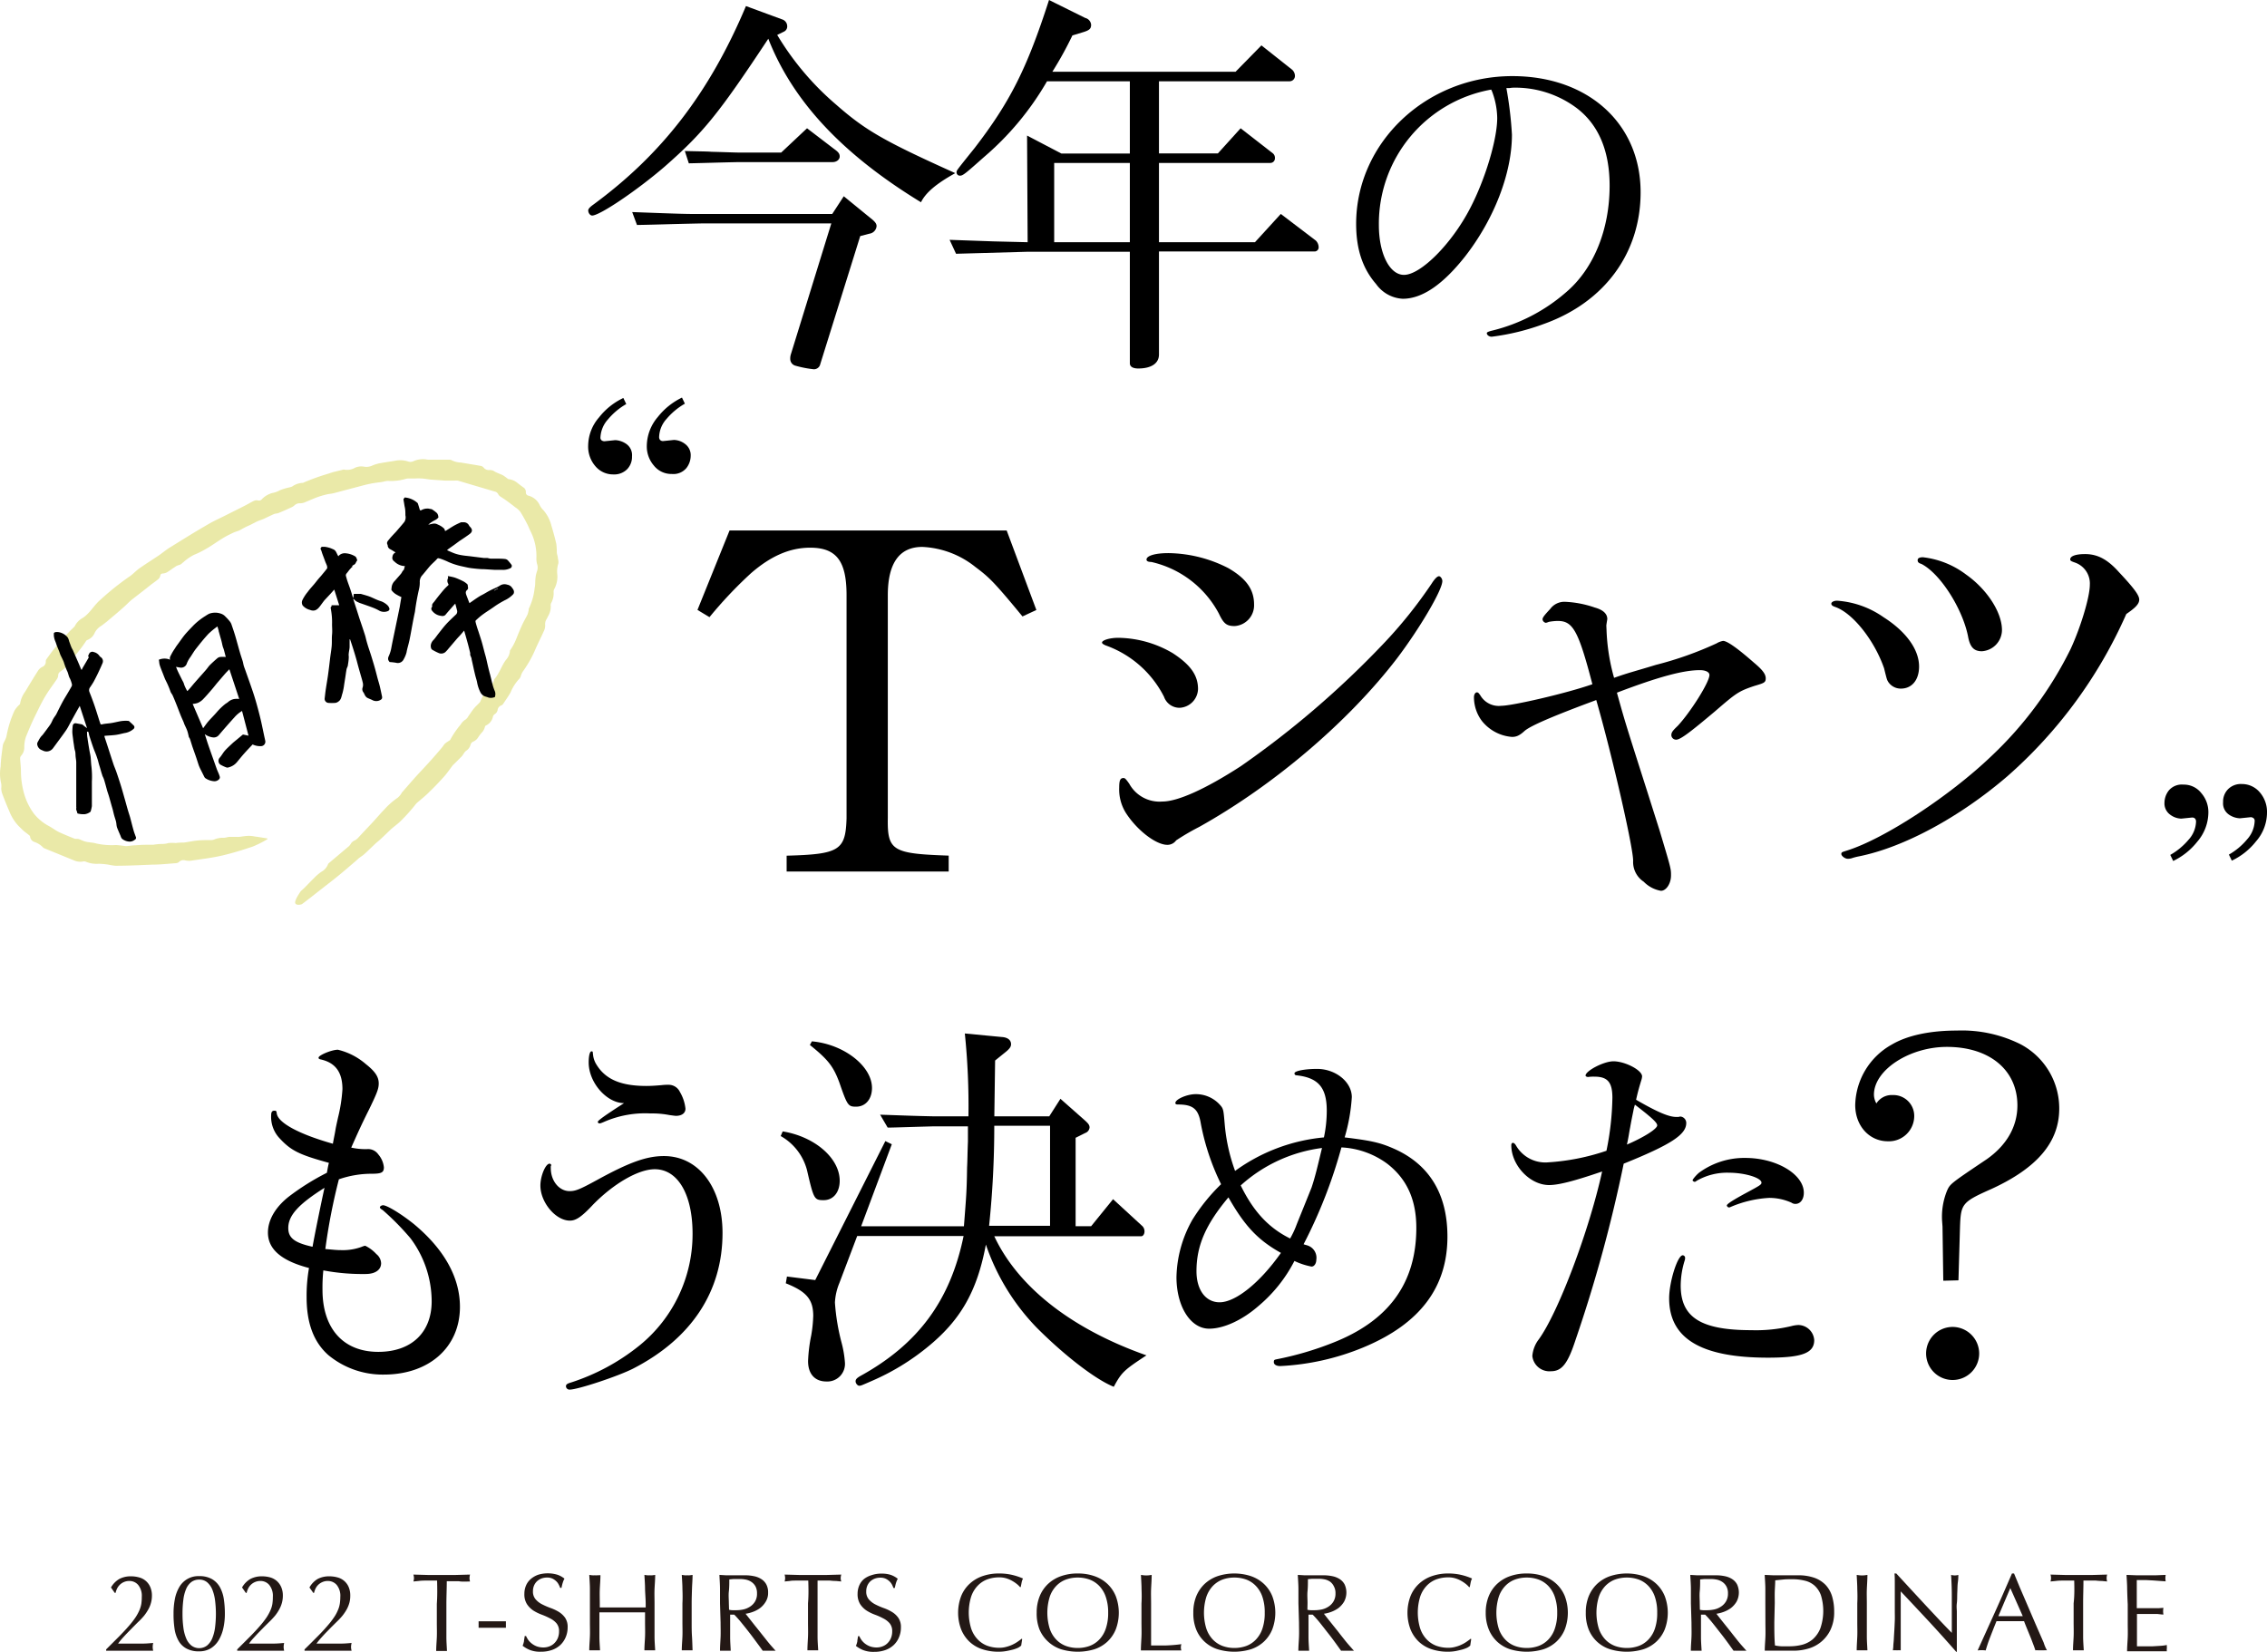 <svg xmlns="http://www.w3.org/2000/svg" viewBox="0 0 351.13 255.86"><defs><style>.cls-1{fill:#231815;}.cls-2{fill:#eae9a8;}</style></defs><g id="レイヤー_2" data-name="レイヤー 2"><g id="design"><path class="cls-1" d="M18.48,244.59a3.77,3.77,0,0,1,1.82-.41,4.6,4.6,0,0,1,1.25.17,2.58,2.58,0,0,1,1.72,1.48,3.27,3.27,0,0,1,.26,1.36,4.09,4.09,0,0,1-.14,1.08,4.3,4.3,0,0,1-.4,1,7.2,7.2,0,0,1-.66,1c-.27.32-.58.66-.95,1l-.74.74-.86.88c-.29.3-.57.6-.83.89s-.48.57-.66.82h1.62c.81,0,1.53,0,2.16,0s1.18-.06,1.66-.1a2.7,2.7,0,0,0-.08.63,2.28,2.28,0,0,0,.08.58c-.61,0-1.22,0-1.82,0H18.27c-.61,0-1.22,0-1.83,0v-.21l2.06-2.06c.59-.6,1.08-1.13,1.49-1.61a12.72,12.72,0,0,0,1-1.29,7.13,7.13,0,0,0,.6-1.1,4.38,4.38,0,0,0,.3-1,7.26,7.26,0,0,0,.07-1.08,2.65,2.65,0,0,0-.57-1.86,1.77,1.77,0,0,0-1.33-.6,2.09,2.09,0,0,0-1.58.67,2.2,2.2,0,0,0-.39.6,3,3,0,0,0-.19.58l-.12,0-.59-.84A3.55,3.55,0,0,1,18.48,244.59Z"/><path class="cls-1" d="M26.88,250a11.7,11.7,0,0,1,.2-2.27,5.78,5.78,0,0,1,.67-1.85,3.39,3.39,0,0,1,3.1-1.73,3.84,3.84,0,0,1,2,.47,3.35,3.35,0,0,1,1.22,1.26,5.52,5.52,0,0,1,.6,1.85,14.79,14.79,0,0,1,.16,2.27,10.09,10.09,0,0,1-.24,2.23,6.26,6.26,0,0,1-.72,1.85,3.71,3.71,0,0,1-1.23,1.26,3.43,3.43,0,0,1-1.79.46,3.91,3.91,0,0,1-2-.45,3.07,3.07,0,0,1-1.22-1.23,5.37,5.37,0,0,1-.6-1.85A14.88,14.88,0,0,1,26.88,250Zm1.39,0a15.22,15.22,0,0,0,.13,2.09,6.24,6.24,0,0,0,.43,1.68,2.81,2.81,0,0,0,.8,1.12,2,2,0,0,0,2.45,0,2.91,2.91,0,0,0,.8-1.12,6.63,6.63,0,0,0,.43-1.68,16.87,16.87,0,0,0,0-4.18,6.83,6.83,0,0,0-.43-1.69,3,3,0,0,0-.8-1.12,1.88,1.88,0,0,0-1.23-.41,2,2,0,0,0-1.22.38,2.62,2.62,0,0,0-.8,1.07,6.06,6.06,0,0,0-.43,1.67A16.23,16.23,0,0,0,28.27,250Z"/><path class="cls-1" d="M38.78,244.59a3.77,3.77,0,0,1,1.82-.41,4.73,4.73,0,0,1,1.26.17,2.7,2.7,0,0,1,1,.54,2.73,2.73,0,0,1,.69.94,3.27,3.27,0,0,1,.26,1.36,4.09,4.09,0,0,1-.14,1.08,4.3,4.3,0,0,1-.4,1,6.36,6.36,0,0,1-.66,1c-.27.32-.58.66-.94,1l-.75.74-.86.88c-.29.3-.56.6-.83.89s-.48.57-.66.82h1.62c.81,0,1.54,0,2.16,0s1.19-.06,1.66-.1a3.37,3.37,0,0,0-.08.63,2.84,2.84,0,0,0,.08.58c-.61,0-1.22,0-1.82,0H38.57c-.61,0-1.22,0-1.83,0v-.21l2.06-2.06c.59-.6,1.08-1.13,1.49-1.61a12.72,12.72,0,0,0,1-1.29,7.13,7.13,0,0,0,.6-1.1,3.94,3.94,0,0,0,.3-1,7.26,7.26,0,0,0,.07-1.08,2.65,2.65,0,0,0-.57-1.86,1.77,1.77,0,0,0-1.33-.6,2.13,2.13,0,0,0-.94.2,2.08,2.08,0,0,0-.64.47,2.2,2.2,0,0,0-.39.6,3,3,0,0,0-.19.58l-.12,0-.59-.84A3.55,3.55,0,0,1,38.78,244.59Z"/><path class="cls-1" d="M49.2,244.59a3.79,3.79,0,0,1,1.82-.41,4.73,4.73,0,0,1,1.26.17A2.58,2.58,0,0,1,54,245.83a3.27,3.27,0,0,1,.25,1.36,4.1,4.1,0,0,1-.13,1.08,4.81,4.81,0,0,1-.4,1,7.32,7.32,0,0,1-.67,1c-.26.32-.58.66-.94,1l-.75.74-.86.88c-.29.3-.56.6-.82.89s-.48.57-.66.82h1.61c.82,0,1.54,0,2.17,0s1.18-.06,1.66-.1a2.79,2.79,0,0,0-.09.63,2.35,2.35,0,0,0,.09.58c-.62,0-1.22,0-1.82,0H49c-.61,0-1.21,0-1.83,0v-.21c.8-.78,1.48-1.47,2.07-2.06s1.08-1.13,1.49-1.61a12.49,12.49,0,0,0,1-1.29,5.75,5.75,0,0,0,.6-1.1,3.94,3.94,0,0,0,.3-1,7.2,7.2,0,0,0,.08-1.08,2.65,2.65,0,0,0-.57-1.86,1.8,1.8,0,0,0-1.34-.6,2.06,2.06,0,0,0-.93.2,2.13,2.13,0,0,0-.65.47,2.2,2.2,0,0,0-.39.6,3.87,3.87,0,0,0-.19.58l-.11,0-.6-.84A3.55,3.55,0,0,1,49.2,244.59Z"/><path class="cls-1" d="M67.7,244.84h-.93l-1,0q-.48,0-.93.06l-.81.08a1.9,1.9,0,0,0,.09-.54,2.23,2.23,0,0,0-.09-.53l2.19.06c.72,0,1.45,0,2.2,0s1.48,0,2.19,0l2.19-.06a2.8,2.8,0,0,0-.08.54,2.27,2.27,0,0,0,.08.53L72,245c-.3,0-.62,0-.94-.06l-1,0H69.2c0,1.17-.06,2.34-.06,3.52v2.93c0,.74,0,1.48,0,2.21s.06,1.44.09,2.14c-.26,0-.54,0-.83,0s-.58,0-.84,0c0-.7.07-1.42.1-2.14s0-1.47,0-2.21v-2.93C67.75,247.18,67.73,246,67.7,244.84Z"/><path class="cls-1" d="M78.36,251.15v1H74.13v-1Z"/><path class="cls-1" d="M81.83,254.05a2.8,2.8,0,0,0,.57.57,2.83,2.83,0,0,0,.77.42,3,3,0,0,0,1,.16,2.53,2.53,0,0,0,1-.2,2.17,2.17,0,0,0,.76-.53,2.4,2.4,0,0,0,.49-.78,2.77,2.77,0,0,0,.17-1,1.86,1.86,0,0,0-.4-1.24,3.19,3.19,0,0,0-1-.76,10.74,10.74,0,0,0-1.28-.57,7,7,0,0,1-1.29-.63,3.55,3.55,0,0,1-1-1,2.81,2.81,0,0,1-.4-1.6,3.24,3.24,0,0,1,.26-1.3,2.73,2.73,0,0,1,.74-1,3.55,3.55,0,0,1,1.16-.66,5.15,5.15,0,0,1,2.94,0,3.56,3.56,0,0,1,1.11.61,3,3,0,0,0-.26.61,6.59,6.59,0,0,0-.2.82h-.21a2.86,2.86,0,0,0-.23-.52,1.73,1.73,0,0,0-.39-.52,2.21,2.21,0,0,0-.58-.4,1.88,1.88,0,0,0-.82-.16,2.5,2.5,0,0,0-.88.15,2.23,2.23,0,0,0-.69.43,2,2,0,0,0-.46.68,2.15,2.15,0,0,0-.16.85,1.81,1.81,0,0,0,.4,1.25,3.23,3.23,0,0,0,1,.78,11.49,11.49,0,0,0,1.28.56,6.91,6.91,0,0,1,1.29.6,3.35,3.35,0,0,1,1,.92,2.49,2.49,0,0,1,.4,1.5,3.81,3.81,0,0,1-.28,1.47,3.62,3.62,0,0,1-.81,1.22,3.7,3.7,0,0,1-1.31.8,5.12,5.12,0,0,1-1.76.28,4.3,4.3,0,0,1-1.71-.28,4.76,4.76,0,0,1-1.1-.64,4.12,4.12,0,0,0,.21-.7c0-.21.08-.48.11-.81h.21A3.66,3.66,0,0,0,81.83,254.05Z"/><path class="cls-1" d="M99.91,246.16c0-.72-.06-1.45-.1-2.2l.43.06a2.68,2.68,0,0,0,.4,0,2.75,2.75,0,0,0,.41,0l.43-.06c0,.75-.07,1.48-.1,2.2s0,1.45,0,2.2v2.93c0,.74,0,1.48,0,2.21s.06,1.44.1,2.14c-.26,0-.54,0-.84,0s-.57,0-.83,0c0-.7.07-1.42.1-2.14s0-1.47,0-2.21v-1.53l-1.78,0H94.62l-1.78,0v1.53c0,.74,0,1.48,0,2.21s.06,1.44.1,2.14c-.26,0-.54,0-.84,0s-.57,0-.83,0c0-.7.07-1.42.1-2.14s0-1.47,0-2.21v-2.93c0-.75,0-1.48,0-2.2s-.06-1.45-.1-2.2l.43.06a2.68,2.68,0,0,0,.4,0,2.75,2.75,0,0,0,.41,0L93,244c0,.75-.07,1.48-.1,2.2s0,1.45,0,2.2v.6l1.78,0,1.77,0,1.78,0,1.78,0v-.6C100,247.61,99.93,246.88,99.91,246.16Z"/><path class="cls-1" d="M105.7,246.16c0-.72-.06-1.45-.1-2.2l.43.06a2.75,2.75,0,0,0,.41,0,2.68,2.68,0,0,0,.4,0l.43-.06c0,.75-.07,1.48-.09,2.2s-.05,1.45-.05,2.2v2.93c0,.74,0,1.48.05,2.21s.06,1.44.09,2.14c-.26,0-.54,0-.83,0s-.58,0-.84,0c0-.7.07-1.42.1-2.14s0-1.47,0-2.21v-2.93C105.74,247.61,105.73,246.88,105.7,246.16Z"/><path class="cls-1" d="M111.52,248.36c0-.75,0-1.48,0-2.2s-.06-1.45-.09-2.2l1,.06c.31,0,.64,0,1,0s.65,0,1,0,.64,0,1,0a6.6,6.6,0,0,1,1.36.14,3.26,3.26,0,0,1,1.13.45,2.24,2.24,0,0,1,.77.82,2.61,2.61,0,0,1,.28,1.28,2.54,2.54,0,0,1-.37,1.4,3.45,3.45,0,0,1-.89,1,4.51,4.51,0,0,1-1.13.59,5.39,5.39,0,0,1-1.1.28l.57.72.79,1,.92,1.15.92,1.16c.29.37.57.71.83,1s.47.54.63.7a4.38,4.38,0,0,0-.51,0h-1a3.74,3.74,0,0,0-.49,0c-.17-.24-.43-.6-.78-1.07s-.73-1-1.14-1.53-.85-1.09-1.29-1.63a18,18,0,0,0-1.2-1.36h-.64v1.24c0,.74,0,1.48,0,2.21s.06,1.44.09,2.14c-.26,0-.54,0-.83,0s-.57,0-.83,0c0-.7.06-1.42.09-2.14s0-1.47,0-2.21Zm1.4,1a2.72,2.72,0,0,0,.52.07l.62,0a5.27,5.27,0,0,0,1.09-.12,3.21,3.21,0,0,0,1-.42,2.42,2.42,0,0,0,.79-.8,2.31,2.31,0,0,0,.31-1.26,2.24,2.24,0,0,0-.24-1.1,2,2,0,0,0-.64-.69,2.36,2.36,0,0,0-.85-.35,4.73,4.73,0,0,0-.9-.09l-1,0-.66.06c0,.63,0,1.24-.07,1.86s0,1.22,0,1.83Z"/><path class="cls-1" d="M125.19,244.84h-.92l-1,0c-.32,0-.64,0-.94.06l-.8.08a2.28,2.28,0,0,0,.08-.54,2.72,2.72,0,0,0-.08-.53l2.19.06c.71,0,1.44,0,2.19,0s1.48,0,2.2,0l2.19-.06a2.29,2.29,0,0,0-.09.54,1.89,1.89,0,0,0,.09.53l-.81-.08q-.45,0-.93-.06l-1,0h-.93c0,1.17,0,2.34,0,3.52v2.93c0,.74,0,1.48,0,2.21s.06,1.44.1,2.14c-.27,0-.54,0-.84,0s-.57,0-.83,0c0-.7.06-1.42.09-2.14s0-1.47,0-2.21v-2.93C125.25,247.18,125.23,246,125.19,244.84Z"/><path class="cls-1" d="M133.44,254.05a2.74,2.74,0,0,0,.56.57,3,3,0,0,0,.77.42,3.07,3.07,0,0,0,1,.16,2.53,2.53,0,0,0,1-.2,2.17,2.17,0,0,0,.76-.53,2.4,2.4,0,0,0,.49-.78,2.77,2.77,0,0,0,.17-1,1.86,1.86,0,0,0-.4-1.24,3.19,3.19,0,0,0-1-.76,10.07,10.07,0,0,0-1.28-.57,6.62,6.62,0,0,1-1.28-.63,3.46,3.46,0,0,1-1-1,2.89,2.89,0,0,1-.4-1.6,3.24,3.24,0,0,1,.26-1.3,2.73,2.73,0,0,1,.74-1A3.55,3.55,0,0,1,135,244a4.59,4.59,0,0,1,1.53-.24,4.5,4.5,0,0,1,1.41.19,3.56,3.56,0,0,1,1.11.61,3.73,3.73,0,0,0-.26.61c-.07.22-.13.49-.2.82h-.21a3.66,3.66,0,0,0-.22-.52,2,2,0,0,0-.4-.52,2.21,2.21,0,0,0-.58-.4,1.88,1.88,0,0,0-.82-.16,2.41,2.41,0,0,0-.87.15,2.17,2.17,0,0,0-.7.43,2,2,0,0,0-.46.68,2.15,2.15,0,0,0-.16.85,1.81,1.81,0,0,0,.4,1.25,3.36,3.36,0,0,0,1,.78,10.89,10.89,0,0,0,1.29.56,6.82,6.82,0,0,1,1.28.6,3.23,3.23,0,0,1,1,.92,2.49,2.49,0,0,1,.4,1.5,3.81,3.81,0,0,1-.28,1.47,3.48,3.48,0,0,1-.81,1.22,3.7,3.7,0,0,1-1.31.8,5.08,5.08,0,0,1-1.76.28,4.36,4.36,0,0,1-1.71-.28,4.76,4.76,0,0,1-1.1-.64,3.46,3.46,0,0,0,.22-.7c0-.21.07-.48.11-.81h.2A3.16,3.16,0,0,0,133.44,254.05Z"/><path class="cls-1" d="M157.7,255.24a5.23,5.23,0,0,1-.8.29c-.32.08-.66.16-1.05.23a6.74,6.74,0,0,1-1.21.1,7.91,7.91,0,0,1-2.48-.38,5.31,5.31,0,0,1-2-1.17,5.46,5.46,0,0,1-1.29-1.91,7.29,7.29,0,0,1,0-5.15,5.25,5.25,0,0,1,1.31-1.91,5.62,5.62,0,0,1,2-1.19,7.59,7.59,0,0,1,2.58-.41,8.69,8.69,0,0,1,2.05.23,9.53,9.53,0,0,1,1.64.55,2.33,2.33,0,0,0-.22.65c-.05.27-.1.5-.13.68l-.11,0a3.45,3.45,0,0,0-.47-.46,5.3,5.3,0,0,0-.72-.49,4.46,4.46,0,0,0-.91-.4,3.67,3.67,0,0,0-1.13-.16,5.34,5.34,0,0,0-1.86.32,4,4,0,0,0-1.49,1,4.51,4.51,0,0,0-1,1.7,8.42,8.42,0,0,0,0,4.87,4.51,4.51,0,0,0,1,1.7,4,4,0,0,0,1.49,1,5.34,5.34,0,0,0,1.86.32,4,4,0,0,0,1.13-.15,5.18,5.18,0,0,0,1-.37,4.86,4.86,0,0,0,.78-.46c.23-.16.43-.3.58-.43l.07.07-.15,1A2.25,2.25,0,0,1,157.7,255.24Z"/><path class="cls-1" d="M160.57,249.82a6.69,6.69,0,0,1,.47-2.57,5.38,5.38,0,0,1,1.31-1.91,5.62,5.62,0,0,1,2-1.19,7.61,7.61,0,0,1,2.57-.41,7.69,7.69,0,0,1,2.59.41,5.62,5.62,0,0,1,2,1.19,5.38,5.38,0,0,1,1.31,1.91,7.29,7.29,0,0,1,0,5.15,5.38,5.38,0,0,1-1.31,1.91,5.44,5.44,0,0,1-2,1.17,8.95,8.95,0,0,1-5.16,0,5.44,5.44,0,0,1-2-1.17A5.38,5.38,0,0,1,161,252.4,6.71,6.71,0,0,1,160.57,249.82Zm11.07,0a7.32,7.32,0,0,0-.36-2.43,4.49,4.49,0,0,0-1-1.7,4,4,0,0,0-1.5-1,5.34,5.34,0,0,0-1.86-.32,5.27,5.27,0,0,0-1.84.32,4,4,0,0,0-1.5,1,4.49,4.49,0,0,0-1,1.7,8.42,8.42,0,0,0,0,4.87,4.49,4.49,0,0,0,1,1.7,4,4,0,0,0,1.5,1,5.27,5.27,0,0,0,1.84.32,5.34,5.34,0,0,0,1.86-.32,4,4,0,0,0,1.5-1,4.49,4.49,0,0,0,1-1.7A7.34,7.34,0,0,0,171.64,249.82Z"/><path class="cls-1" d="M176.81,246.16c0-.72-.06-1.45-.09-2.2l.42.06a4.21,4.21,0,0,0,.82,0l.42-.06c0,.75-.06,1.48-.09,2.2s0,1.45,0,2.2c0,1.43,0,2.67,0,3.72s0,2,0,2.81l2.31,0a23.61,23.61,0,0,0,2.38-.2,1.77,1.77,0,0,0-.08.51,1.48,1.48,0,0,0,.08.46c-.52,0-1,0-1.56,0h-3.14c-.5,0-1,0-1.57,0,0-.7.06-1.42.09-2.14s0-1.47,0-2.21v-2.93C176.85,247.61,176.84,246.88,176.81,246.16Z"/><path class="cls-1" d="M184.83,249.82a6.69,6.69,0,0,1,.46-2.57,5.51,5.51,0,0,1,1.31-1.91,5.66,5.66,0,0,1,2-1.19,8.29,8.29,0,0,1,5.15,0,5.62,5.62,0,0,1,2,1.19,5.38,5.38,0,0,1,1.31,1.91,7.29,7.29,0,0,1,0,5.15,5.38,5.38,0,0,1-1.31,1.91,5.44,5.44,0,0,1-2,1.17,8.91,8.91,0,0,1-5.15,0,5.27,5.27,0,0,1-3.33-3.08A6.71,6.71,0,0,1,184.83,249.82Zm11.06,0a7.33,7.33,0,0,0-.35-2.43,4.51,4.51,0,0,0-1-1.7,4,4,0,0,0-1.49-1,5.44,5.44,0,0,0-1.87-.32,5.31,5.31,0,0,0-1.84.32,4.08,4.08,0,0,0-1.5,1,4.63,4.63,0,0,0-1,1.7,8.42,8.42,0,0,0,0,4.87,4.63,4.63,0,0,0,1,1.7,4.08,4.08,0,0,0,1.5,1,5.31,5.31,0,0,0,1.84.32,5.44,5.44,0,0,0,1.87-.32,4,4,0,0,0,1.49-1,4.51,4.51,0,0,0,1-1.7A7.36,7.36,0,0,0,195.89,249.82Z"/><path class="cls-1" d="M201.11,248.36c0-.75,0-1.48,0-2.2s-.06-1.45-.1-2.2l1,.06c.32,0,.64,0,1,0s.65,0,1,0,.64,0,1,0a6.67,6.67,0,0,1,1.36.14,3.26,3.26,0,0,1,1.13.45,2.22,2.22,0,0,1,.76.82,3,3,0,0,1-.08,2.68,3.6,3.6,0,0,1-.89,1,4.69,4.69,0,0,1-1.13.59,5.55,5.55,0,0,1-1.1.28l.56.72.8,1,.92,1.15c.31.41.62.79.91,1.16s.58.71.84,1,.47.54.63.7a4.38,4.38,0,0,0-.51,0h-1a3.89,3.89,0,0,0-.49,0l-.77-1.07c-.35-.48-.73-1-1.15-1.53s-.85-1.09-1.28-1.63-.84-1-1.2-1.36h-.65v1.24c0,.74,0,1.48,0,2.21s.06,1.44.1,2.14c-.26,0-.54,0-.84,0s-.57,0-.83,0c0-.7.07-1.42.1-2.14s0-1.47,0-2.21Zm1.39,1a2.72,2.72,0,0,0,.52.07l.62,0a5.36,5.36,0,0,0,1.1-.12,3.08,3.08,0,0,0,1-.42,2.42,2.42,0,0,0,.79-.8,2.31,2.31,0,0,0,.32-1.26,2.13,2.13,0,0,0-.25-1.1A1.93,1.93,0,0,0,206,245a2.36,2.36,0,0,0-.85-.35,4.58,4.58,0,0,0-.9-.09l-1,0-.67.06c0,.63,0,1.24-.06,1.86s0,1.22,0,1.83Z"/><path class="cls-1" d="M227.25,255.24a5.23,5.23,0,0,1-.8.29c-.32.08-.66.16-1,.23a6.74,6.74,0,0,1-1.21.1,7.91,7.91,0,0,1-2.48-.38,5.31,5.31,0,0,1-2-1.17,5.46,5.46,0,0,1-1.29-1.91,7.29,7.29,0,0,1,0-5.15,5.25,5.25,0,0,1,1.31-1.91,5.62,5.62,0,0,1,2-1.19,7.59,7.59,0,0,1,2.58-.41,8.69,8.69,0,0,1,2,.23,9.53,9.53,0,0,1,1.64.55,2.33,2.33,0,0,0-.22.65c-.05.27-.1.5-.13.68l-.11,0a3.45,3.45,0,0,0-.47-.46,5.3,5.3,0,0,0-.72-.49,4.46,4.46,0,0,0-.91-.4,3.67,3.67,0,0,0-1.13-.16,5.38,5.38,0,0,0-1.86.32,4,4,0,0,0-1.49,1,4.51,4.51,0,0,0-1,1.7,8.42,8.42,0,0,0,0,4.87,4.51,4.51,0,0,0,1,1.7,4,4,0,0,0,1.49,1,5.38,5.38,0,0,0,1.86.32,4,4,0,0,0,1.13-.15,5.18,5.18,0,0,0,1-.37,4.86,4.86,0,0,0,.78-.46c.23-.16.43-.3.58-.43l.07.07-.15,1A2.25,2.25,0,0,1,227.25,255.24Z"/><path class="cls-1" d="M230.12,249.82a6.69,6.69,0,0,1,.47-2.57,5.38,5.38,0,0,1,1.31-1.91,5.62,5.62,0,0,1,2-1.19,7.61,7.61,0,0,1,2.57-.41,7.69,7.69,0,0,1,2.59.41,5.62,5.62,0,0,1,2,1.19,5.38,5.38,0,0,1,1.31,1.91,7.29,7.29,0,0,1,0,5.15,5.38,5.38,0,0,1-1.31,1.91,5.44,5.44,0,0,1-2,1.17,8.95,8.95,0,0,1-5.16,0,5.44,5.44,0,0,1-2-1.17,5.38,5.38,0,0,1-1.31-1.91A6.71,6.71,0,0,1,230.12,249.82Zm11.07,0a7.32,7.32,0,0,0-.36-2.43,4.49,4.49,0,0,0-1-1.7,4.08,4.08,0,0,0-1.5-1,5.34,5.34,0,0,0-1.86-.32,5.27,5.27,0,0,0-1.84.32,4,4,0,0,0-1.5,1,4.49,4.49,0,0,0-1,1.7,8.42,8.42,0,0,0,0,4.87,4.49,4.49,0,0,0,1,1.7,4,4,0,0,0,1.5,1,5.27,5.27,0,0,0,1.84.32,5.34,5.34,0,0,0,1.86-.32,4.08,4.08,0,0,0,1.5-1,4.49,4.49,0,0,0,1-1.7A7.34,7.34,0,0,0,241.19,249.82Z"/><path class="cls-1" d="M245.62,249.82a6.69,6.69,0,0,1,.46-2.57,5.51,5.51,0,0,1,1.31-1.91,5.66,5.66,0,0,1,2-1.19,8.29,8.29,0,0,1,5.15,0,5.62,5.62,0,0,1,2,1.19,5.38,5.38,0,0,1,1.31,1.91,7.29,7.29,0,0,1,0,5.15,5.38,5.38,0,0,1-1.31,1.91,5.44,5.44,0,0,1-2,1.17,8.91,8.91,0,0,1-5.15,0,5.27,5.27,0,0,1-3.33-3.08A6.71,6.71,0,0,1,245.62,249.82Zm11.06,0a7.33,7.33,0,0,0-.35-2.43,4.51,4.51,0,0,0-1-1.7,4,4,0,0,0-1.49-1,5.42,5.42,0,0,0-1.86-.32,5.33,5.33,0,0,0-1.85.32,4.08,4.08,0,0,0-1.5,1,4.63,4.63,0,0,0-1,1.7,8.42,8.42,0,0,0,0,4.87,4.63,4.63,0,0,0,1,1.7,4.08,4.08,0,0,0,1.5,1,5.33,5.33,0,0,0,1.85.32,5.42,5.42,0,0,0,1.86-.32,4,4,0,0,0,1.49-1,4.51,4.51,0,0,0,1-1.7A7.36,7.36,0,0,0,256.68,249.82Z"/><path class="cls-1" d="M261.9,248.36c0-.75,0-1.48,0-2.2s-.06-1.45-.1-2.2l1,.06c.32,0,.64,0,1,0s.65,0,1,0,.64,0,1,0a6.67,6.67,0,0,1,1.36.14,3.26,3.26,0,0,1,1.13.45,2.22,2.22,0,0,1,.76.82,3,3,0,0,1-.08,2.68,3.6,3.6,0,0,1-.89,1,4.69,4.69,0,0,1-1.13.59,5.55,5.55,0,0,1-1.1.28l.56.72.8,1,.92,1.15c.31.41.62.79.91,1.16s.58.71.84,1,.47.54.63.7a4.38,4.38,0,0,0-.51,0h-1a3.89,3.89,0,0,0-.49,0l-.77-1.07c-.35-.48-.73-1-1.15-1.53s-.85-1.09-1.28-1.63-.84-1-1.2-1.36h-.65v1.24c0,.74,0,1.48,0,2.21s.06,1.44.1,2.14c-.26,0-.54,0-.84,0s-.57,0-.83,0c0-.7.07-1.42.1-2.14s0-1.47,0-2.21Zm1.39,1a2.72,2.72,0,0,0,.52.07l.62,0a5.36,5.36,0,0,0,1.1-.12,3.08,3.08,0,0,0,1-.42,2.42,2.42,0,0,0,.79-.8,2.31,2.31,0,0,0,.32-1.26,2.13,2.13,0,0,0-.25-1.1,1.93,1.93,0,0,0-.64-.69,2.36,2.36,0,0,0-.85-.35,4.58,4.58,0,0,0-.9-.09l-1,0-.67.06c0,.63,0,1.24-.06,1.86s0,1.22,0,1.83Z"/><path class="cls-1" d="M273.43,248.36c0-.75,0-1.48,0-2.2s-.06-1.45-.1-2.2l1.29.06c.42,0,.85,0,1.28,0s.86,0,1.28,0,.86,0,1.29,0a7.49,7.49,0,0,1,2.56.39,4.57,4.57,0,0,1,1.74,1.11,4.52,4.52,0,0,1,1,1.77,8.17,8.17,0,0,1,.32,2.36,6.31,6.31,0,0,1-.59,2.86,5.45,5.45,0,0,1-3.5,2.89,7.94,7.94,0,0,1-2.1.3l-1.14,0-1.14,0h-1.14c-.37,0-.75,0-1.14,0,0-.7.07-1.42.1-2.14s0-1.47,0-2.21Zm1.39,2.93c0,1.22,0,2.42.1,3.6a6.18,6.18,0,0,0,1,.13c.41,0,.83,0,1.26,0a7.9,7.9,0,0,0,1.87-.22,4.27,4.27,0,0,0,1.68-.83,4.48,4.48,0,0,0,1.2-1.68,8.3,8.3,0,0,0,.11-5.17,3.72,3.72,0,0,0-1-1.51,3.47,3.47,0,0,0-1.52-.76,7.83,7.83,0,0,0-1.94-.22c-.51,0-1,0-1.42.05l-1.2.12c0,.55-.05,1.12-.07,1.71s0,1.2,0,1.81Z"/><path class="cls-1" d="M287.67,246.16c0-.72-.06-1.45-.09-2.2l.42.06a4.21,4.21,0,0,0,.82,0l.42-.06c0,.75-.06,1.48-.09,2.2s0,1.45,0,2.2v2.93c0,.74,0,1.48,0,2.21s.06,1.44.09,2.14c-.26,0-.54,0-.83,0s-.57,0-.83,0c0-.7.06-1.42.09-2.14s0-1.47,0-2.21v-2.93C287.71,247.61,287.7,246.88,287.67,246.16Z"/><path class="cls-1" d="M298.82,251.23c-1.47-1.58-2.95-3.16-4.42-4.72,0,.32,0,.74,0,1.27s0,1.26,0,2.18c0,.24,0,.53,0,.88s0,.72,0,1.11l0,1.17q0,.6,0,1.11c0,.34,0,.64,0,.89s0,.43,0,.52a5.3,5.3,0,0,0-.59,0,5.9,5.9,0,0,0-.63,0,5.73,5.73,0,0,0,.07-.63c0-.31.06-.67.08-1.1s.05-.88.08-1.38.05-1,.07-1.5,0-1,0-1.46,0-.9,0-1.28c0-1.08,0-2,0-2.8s0-1.37-.05-1.75h.28l2.21,2.4,2.35,2.54,2.21,2.36c.7.74,1.31,1.37,1.83,1.9v-2.32c0-1.19,0-2.34,0-3.47s-.05-2.19-.11-3.19a2.28,2.28,0,0,0,.58.08,2.06,2.06,0,0,0,.54-.08c0,.25,0,.62-.07,1.12s-.06,1-.09,1.6,0,1.12-.07,1.67,0,1,0,1.3v1c0,.39,0,.79,0,1.21s0,.84,0,1.27,0,.82,0,1.19,0,.69,0,1v.56H303Q301,253.59,298.82,251.23Z"/><path class="cls-1" d="M317.05,255.64a3.75,3.75,0,0,0-.45,0h-.9a3.42,3.42,0,0,0-.45,0c-.08-.26-.19-.58-.33-.94s-.28-.76-.45-1.16l-.5-1.22c-.17-.42-.33-.81-.47-1.19l-1.11,0h-2.16l-1,0c-.36.89-.69,1.73-1,2.53s-.52,1.46-.67,2a4.9,4.9,0,0,0-1.25,0c.91-2,1.81-4,2.68-5.92s1.75-3.95,2.64-6h.32l.88,2.13,1,2.32,1,2.33c.33.77.64,1.49.93,2.15l.78,1.78C316.71,255,316.9,255.37,317.05,255.64Zm-7.53-5.29.91,0,.92,0h.95l1,0L311.37,246Z"/><path class="cls-1" d="M321.27,244.84h-.93l-1,0q-.48,0-.93.06l-.81.08a1.86,1.86,0,0,0,.08-.54,2.12,2.12,0,0,0-.08-.53l2.19.06c.72,0,1.45,0,2.2,0s1.47,0,2.19,0l2.19-.06a2.18,2.18,0,0,0-.08.54,1.84,1.84,0,0,0,.08.53l-.81-.08q-.45,0-.93-.06l-1,0h-.93c0,1.17-.05,2.34-.05,3.52v2.93c0,.74,0,1.48,0,2.21s.06,1.44.1,2.14c-.26,0-.54,0-.83,0s-.58,0-.84,0c0-.7.07-1.42.1-2.14s0-1.47,0-2.21v-2.93C321.32,247.18,321.3,246,321.27,244.84Z"/><path class="cls-1" d="M329.47,246.14c0-.73-.06-1.45-.1-2.18l1.52.06c.51,0,1,0,1.53,0s1,0,1.51,0l1.51-.06a2.63,2.63,0,0,0,0,1l-1-.07-.95-.07-1.1-.06-1.43,0c0,.36,0,.71,0,1s0,.7,0,1.12,0,.87,0,1.29,0,.74,0,.95c.5,0,.95,0,1.34,0l1.09,0,.91,0,.79-.06a3.07,3.07,0,0,0-.05.53,2.94,2.94,0,0,0,.05.51c-.29,0-.64-.06-1-.09l-1.17,0-1.11,0h-.82c0,.1,0,.21,0,.33s0,.27,0,.45v1.68c0,.65,0,1.18,0,1.6s0,.74,0,.95h1.19l1.26,0,1.18-.07a7.71,7.71,0,0,0,1-.13,1.09,1.09,0,0,0,0,.26v.27a1.36,1.36,0,0,0,0,.44c-.51,0-1,0-1.53,0h-3.08c-.51,0-1,0-1.55,0,0-.73.07-1.45.1-2.17s0-1.45,0-2.2v-2.92C329.51,247.6,329.49,246.86,329.47,246.14Z"/><path d="M121.13,3a1.12,1.12,0,0,1,.8,1.05.88.88,0,0,1-.55.87l-1,.49a43.54,43.54,0,0,0,9.13,10.8c4.5,3.95,7.34,5.61,18.45,10.61-2.9,1.61-4.57,3-5.31,4.51C130.45,23.88,122.79,15.67,119,6c-7.71,11.66-10.06,14.56-16.11,19.86-4.25,3.65-10,7.53-11.17,7.53-.3,0-.61-.37-.61-.8,0-.25.31-.55.74-.86,10.61-7.78,18-17.28,23.69-30.79Zm9.56,27.4,4.08,3.33c.8.62,1,.93,1,1.3a1.29,1.29,0,0,1-1.11,1.17l-1.42.37L127.05,56.4a1,1,0,0,1-1,.8,16.71,16.71,0,0,1-2.84-.55,1.08,1.08,0,0,1-.81-1,2.25,2.25,0,0,1,.07-.68l6.29-20.36H108.66c-5.86.12-6.54.18-10,.24l-.74-2c8.08.3,8.2.3,10.73.3H128.9ZM125,19.87l4.2,3.21c.68.49.86.74.86,1.17s-.43.86-1.11.86H114.34c-3.39.07-4.81.13-7.65.19l-.62-1.91c1.85.06,3.52.06,4.07.12,2.29.06,3.77.12,4.2.12H121Z"/><path d="M159.08,21l5.31,2.78H175V12.59H162.17a45,45,0,0,1-9.81,11.78c-2.78,2.47-3.21,2.84-3.65,2.84a.51.51,0,0,1-.55-.55c0-.25,0-.25,2.78-3.71,5.55-7.21,8.14-12.4,11.54-22.95l5.61,2.78A1.19,1.19,0,0,1,169,3.83c0,.61-.24.86-1.29,1.17l-1.61.49A56,56,0,0,1,163,11.11h28.38l4-4.08,4.76,3.77a1.33,1.33,0,0,1,.43.92.83.83,0,0,1-.8.87H179.51V23.76h9.13l3.52-3.89,5,3.89a.9.9,0,0,1,.31.74.71.71,0,0,1-.74.74H179.51V37.52h14.87l4-4.38,5.43,4.13a1.49,1.49,0,0,1,.43,1,.63.63,0,0,1-.55.68H179.51V54.92c0,1.36-1.18,2.16-3.21,2.16-.87,0-1.3-.31-1.3-.8V39H159.08l-11,.31-1-2.16,6.78.24,5.31.13ZM175,37.52V25.24H163.28V37.52Z"/><path d="M233.32,13.64a58.59,58.59,0,0,1,.86,7.22c0,5.92-2.71,13-7.22,18.82-3.45,4.38-6.66,6.6-9.69,6.6A5.4,5.4,0,0,1,213.14,44c-2.1-2.41-3.09-5.43-3.09-9.32,0-12.59,10.86-22.89,24.19-22.89,11.73,0,19.87,7.34,19.87,18,0,9.38-5.55,17-14.93,20.37a35.63,35.63,0,0,1-8.14,2c-.38,0-.75-.25-.75-.56,0-.12.19-.24,1-.43a27.26,27.26,0,0,0,11.23-5.86c4.32-3.64,6.79-9.75,6.79-16.54,0-5.43-1.73-9.44-5.06-12A15.9,15.9,0,0,0,235,13.58h-.55a3.72,3.72,0,0,0-.62.06ZM213.57,34.86c0,4.45,1.67,7.72,3.89,7.72,2.59,0,7.4-4.82,10.24-10.31,2.35-4.5,4.2-10.67,4.2-14a12.14,12.14,0,0,0-.74-3.95,4.39,4.39,0,0,0-.19-.44A21.11,21.11,0,0,0,213.57,34.86Z"/><path d="M92.79,64.65a10.42,10.42,0,0,1,3.76-3l.45.94a10.43,10.43,0,0,0-2.82,2.36A4.48,4.48,0,0,0,93,67.78a.52.52,0,0,0,.18.43.74.74,0,0,0,.46.14l1.65-.17a3.24,3.24,0,0,1,1.69.57,2.11,2.11,0,0,1,.91,1.94,2.74,2.74,0,0,1-.76,2,2.82,2.82,0,0,1-2.15.8,3.57,3.57,0,0,1-2.76-1.27A4.63,4.63,0,0,1,91.1,69,6.78,6.78,0,0,1,92.79,64.65Zm9.1-.06a10.59,10.59,0,0,1,3.74-3l.45.94a10.55,10.55,0,0,0-2.82,2.34,4.37,4.37,0,0,0-1.17,2.83.7.7,0,0,0,.14.44.61.61,0,0,0,.5.18l1.65-.17a2.93,2.93,0,0,1,1.74.63,2.15,2.15,0,0,1,.86,1.85,3.11,3.11,0,0,1-.67,1.88,2.62,2.62,0,0,1-2.26.91,3.45,3.45,0,0,1-2.78-1.31,4.53,4.53,0,0,1-1.09-3A7,7,0,0,1,101.89,64.59Z"/><path d="M349.44,130.32a10.49,10.49,0,0,1-3.76,3l-.45-.94a10.25,10.25,0,0,0,2.82-2.36,4.46,4.46,0,0,0,1.17-2.86.49.49,0,0,0-.18-.42.69.69,0,0,0-.46-.15l-1.65.17a3.24,3.24,0,0,1-1.69-.57,2.1,2.1,0,0,1-.91-1.93,2.72,2.72,0,0,1,.76-2,2.79,2.79,0,0,1,2.15-.81,3.6,3.6,0,0,1,2.76,1.27,4.64,4.64,0,0,1,1.13,3.21A6.8,6.8,0,0,1,349.44,130.32Zm-9.1.05a10.59,10.59,0,0,1-3.74,3l-.45-.94a10.36,10.36,0,0,0,2.82-2.34,4.37,4.37,0,0,0,1.17-2.83.72.72,0,0,0-.14-.44.61.61,0,0,0-.5-.18l-1.65.17a3,3,0,0,1-1.74-.63,2.14,2.14,0,0,1-.86-1.85,3.13,3.13,0,0,1,.67-1.88,2.64,2.64,0,0,1,2.26-.91,3.43,3.43,0,0,1,2.78,1.32,4.49,4.49,0,0,1,1.09,3A7,7,0,0,1,340.34,130.37Z"/><path d="M113,82.17h42.92l4.6,12.32-2.15,1c-4.46-5.42-5.2-6.09-7.28-7.65a14.11,14.11,0,0,0-8.24-3.12c-3.56,0-5.34,2.53-5.34,7.5v34.53c-.08,5.05.74,5.49,9.43,5.79V135h-25.1v-2.45c8.17-.22,9.13-.82,9.28-5.79V92.19c0-5.27-1.56-7.35-5.64-7.35-3.19,0-6.17,1.34-9.21,4a65.54,65.54,0,0,0-6.38,6.76l-1.86-1.12Z"/><path d="M181.63,101.17c2.75,1.79,3.93,3.42,3.93,5.57a3,3,0,0,1-2.82,2.9,2.54,2.54,0,0,1-2.45-1.71,16.22,16.22,0,0,0-9-7.94c-.37-.15-.6-.3-.6-.45,0-.37,1.19-.74,2.53-.74A17,17,0,0,1,181.63,101.17Zm-.82,29.7c-1.78,0-4.75-2.3-6.46-5a6.87,6.87,0,0,1-1-3.86c0-1.11.15-1.49.67-1.49.22,0,.37.15.89.89a5.35,5.35,0,0,0,5.13,2.75c2.37,0,6.68-1.93,12.17-5.49a143.27,143.27,0,0,0,21.91-18.79,70.56,70.56,0,0,0,7.64-9.5c.52-.82.9-1.12,1.12-1.12s.52.38.52.75c0,1.41-3.57,7.42-7,11.95-7.5,9.8-19.08,19.68-30.67,26.14a36.26,36.26,0,0,0-3.56,2.08A1.66,1.66,0,0,1,180.81,130.87ZM190.24,88c2.82,1.63,4,3.34,4,5.64a3.22,3.22,0,0,1-3,3.34c-1.26,0-1.71-.37-2.45-1.93a15.78,15.78,0,0,0-10.47-8c-.52,0-.74-.15-.74-.37,0-.59,1.33-1,3.41-1A20.83,20.83,0,0,1,190.24,88Z"/><path d="M248.83,97.54A31,31,0,0,0,250,105c2.3-.82,3.19-1,6.45-2a54.1,54.1,0,0,0,9.43-3.34,2.89,2.89,0,0,1,1-.38c.6,0,2.08,1,4.76,3.35,1.33,1.11,1.85,1.78,1.85,2.45s-.3.74-1.78,1.18c-2.45.82-2.82,1.12-6.09,3.94-3.79,3.19-5.34,4.38-6,4.38a.74.74,0,0,1-.75-.67c0-.44.15-.67,1-1.48,2-2.16,4.9-6.76,4.9-7.87,0-.45-.59-.75-1.48-.75-2.53,0-6.32,1-12.85,3.49,1.26,4.53,1.26,4.53,4.6,15l2,6.31c1.78,5.94,1.78,5.94,1.78,7,0,1.26-.74,2.38-1.56,2.38a4.88,4.88,0,0,1-2.67-1.41,3.66,3.66,0,0,1-1.64-3.2c.08-1.78-3.19-16.18-5.71-24.94-6.61,2.45-10.25,4-11.14,4.82s-1.41.89-1.93.89a6.6,6.6,0,0,1-4.68-2.52,6.12,6.12,0,0,1-1.19-3.64c0-.44.23-.74.45-.74s.3.15.52.44a3.31,3.31,0,0,0,3.27,1.64c1.7,0,10.09-1.93,14.1-3.34-2.15-8.24-3-9.8-5.34-9.8a7.8,7.8,0,0,0-1.41.14,2.46,2.46,0,0,1-.45.15.63.63,0,0,1-.52-.52c0-.29.22-.59,1.19-1.63a2.72,2.72,0,0,1,2.23-1.11,16,16,0,0,1,4.67.89c1.34.37,1.94,1,1.94,1.78,0,.07-.08.44-.15,1Z"/><path d="M291.74,95.61c3.49,2.22,5.5,5,5.5,7.64,0,2.08-1.11,3.42-2.82,3.42a2.33,2.33,0,0,1-1.93-1c-.23-.37-.23-.37-.67-2.15-1.49-4.31-4.83-8.54-7.57-9.5-.45-.15-.6-.3-.6-.52s.37-.45.89-.45A14.21,14.21,0,0,1,291.74,95.61Zm19.16,24.65c-7.35,6.31-16,11-23,12.4a8.71,8.71,0,0,0-1.11.29,2,2,0,0,1-.59.08c-.45,0-1-.45-1-.74s.15-.3.82-.52c5.79-1.79,16-8.47,22.49-14.71a57.92,57.92,0,0,0,12.18-16.48c1.56-3.34,3-8.09,3-10a3.43,3.43,0,0,0-2.23-3.41c-.66-.23-.81-.3-.81-.52,0-.52.89-.82,2.3-.82,1.93,0,3.49.82,5.27,2.82,2.3,2.45,3.12,3.56,3.12,4.23s-.59,1.27-2,2.23A72.17,72.17,0,0,1,310.9,120.26ZM304.52,89c3.26,2.3,5.56,5.86,5.56,8.61a3.32,3.32,0,0,1-3.11,3.27c-1.27,0-1.86-.67-2.16-2.38-.89-4.3-4.3-9.65-7.2-11.14-.45-.14-.59-.29-.59-.59s.29-.45.81-.45A13.62,13.62,0,0,1,304.52,89Z"/><path d="M52.79,193.65a8.43,8.43,0,0,0,3.21-.5,2.69,2.69,0,0,1,.56-.18,5.66,5.66,0,0,1,1.73,1.29,1.92,1.92,0,0,1,.74,1.42c0,1-.87,1.67-2.41,1.67a32.84,32.84,0,0,1-6.54-.56,26.22,26.22,0,0,0-.13,3c0,6,3.21,9.62,8.64,9.62,5.13,0,8.27-3,8.27-7.83a16.36,16.36,0,0,0-3.27-9.75,40.83,40.83,0,0,0-4.32-4.39c-.31-.18-.43-.3-.43-.43s.25-.31.49-.31c.62,0,2.84,1.36,4.76,2.9,4.69,3.89,7.15,8.27,7.15,12.84,0,6.23-4.75,10.49-11.78,10.49a13.22,13.22,0,0,1-8.58-3c-2.28-2-3.39-4.94-3.39-9a24.84,24.84,0,0,1,.37-4.51c-4.26-1.11-6.36-2.9-6.36-5.49,0-1.91,1.11-3.89,3.21-5.55a37.47,37.47,0,0,1,5.92-3.71c.13-.67.13-.8.31-1.54-4.69-1.29-5.92-1.91-7.77-3.95A4.83,4.83,0,0,1,42,172.73c0-.5.18-.68.49-.68s.31.06.37.37c.12,1.48,3.45,3.27,8.7,4.75.12-.74.31-1.54.43-2.34.12-.62.25-1.18.37-1.73a24.45,24.45,0,0,0,.68-4.38c0-2.66-1.11-4.14-3.46-4.63-.18-.06-.24-.12-.24-.25,0-.37,2-1.23,3-1.23a10.24,10.24,0,0,1,4.32,2.22c1.48,1.17,2,2,2,3,0,.81-.25,1.48-1.55,4.14-1.17,2.34-1.66,3.45-2.71,5.8a10.51,10.51,0,0,0,2.4.24,1.92,1.92,0,0,1,1.79.81,3.61,3.61,0,0,1,.87,2c0,.81-.37,1-1.91,1a15.42,15.42,0,0,0-5.06.86,91.42,91.42,0,0,0-2.1,10.8C51.56,193.58,52.11,193.65,52.79,193.65ZM50.26,184c-4,2.53-5.61,4.26-5.61,6.23,0,1.55,1,2.29,3.76,2.9C48.72,191.36,49.71,186.49,50.26,184Z"/><path d="M85.31,180.94c0,2,1.3,3.57,2.91,3.57.92,0,1.54-.24,4.25-1.72,5.06-2.78,7.72-3.71,10.37-3.71,5.37,0,9.07,4.88,9.07,11.91,0,9.07-4.81,16.36-13.82,21-2.28,1.17-8.58,3.27-9.87,3.27a.55.55,0,0,1-.56-.5c0-.31.19-.43.8-.61A33,33,0,0,0,99,208.46a22.21,22.21,0,0,0,8.27-17.34c0-6.11-2.28-10-5.86-10-2.53,0-6.36,2.22-9.56,5.49-1.79,1.92-2.66,2.47-3.58,2.47-2.22,0-4.57-2.84-4.57-5.43,0-1.48.8-3.39,1.42-3.39.12,0,.25.12.25.18a.44.44,0,0,1-.07.25Zm5.87-16.36c0-1.05.18-1.72.43-1.72s.18.06.25.55a3.49,3.49,0,0,0,.55,1.54c1.42,2.29,3.83,3.27,7.71,3.27.81,0,1.55-.06,2.29-.12a8.09,8.09,0,0,1,1.11-.06,1.92,1.92,0,0,1,1.79,1.11,6.38,6.38,0,0,1,.86,2.59c0,.68-.55,1.11-1.48,1.11-.12,0-.55-.06-1-.12a13.75,13.75,0,0,0-2.9-.25,15.9,15.9,0,0,0-7.22,1.3c-.55.24-.61.24-.74.24a.26.26,0,0,1-.24-.24c0-.19,1-.93,4.07-2.9C94,170.88,91.18,167.73,91.18,164.58Z"/><path d="M121.23,175.26c4.94.8,8.83,4.13,8.83,7.65,0,1.79-1,3-2.47,3s-1.55-.12-2.59-4.63a8.54,8.54,0,0,0-4.08-5.3ZM130,198.77a9.07,9.07,0,0,0-.68,3,33.08,33.08,0,0,0,1.05,6.3,16.41,16.41,0,0,1,.5,3A2.73,2.73,0,0,1,128,214c-1.79,0-2.84-1.17-2.84-3.15a24.13,24.13,0,0,1,.49-4,20.94,20.94,0,0,0,.31-3c0-2.53-1-3.77-4.25-5.06l.18-1.05,4.38.55,10.86-21.53,1,.49-4.75,12.71h15.92c.37-4.81.43-5.3.49-9.13.06-1.05.06-2.34.13-4v-2.35h-5.43c-4.75.13-6.11.19-7,.19l-1.17-2c3.89.13,5.06.19,8.08.25H150a110,110,0,0,0-.56-12.83l5.74.55c.93.06,1.42.5,1.42,1.11,0,.37-.19.68-.8,1.18l-1.67,1.35-.12,8.64h8.51l1.73-2.71,3.7,3.27c.62.55.81.8.81,1.17a1,1,0,0,1-.68.86l-1.48.74v13.7H169l3.4-4.19,4.56,4.19a1.17,1.17,0,0,1,.31.8c0,.44-.25.75-.49.75H154c3.7,7.89,12,14.37,23.57,18.45-3.46,2.28-3.83,2.59-5.06,4.87-2.78-1.11-7.53-4.75-11.91-9.13a34.39,34.39,0,0,1-7.9-12.9c-1.36,7.28-3.95,11.79-9.19,16a36.34,36.34,0,0,1-8.33,5.06c-1.85.81-1.85.81-2.1.81s-.56-.37-.56-.68.19-.5.68-.8c9-4.94,14-11.73,16.05-21.72H132.77Zm-4.25-37.46c4.93.43,9.31,3.83,9.31,7.22,0,1.73-1,2.9-2.46,2.9-1.24,0-1.36-.18-2.6-3.76-.92-2.47-1.72-3.52-4.56-5.8ZM154,174.39a148.44,148.44,0,0,1-.8,15.49h9.44V174.39Z"/><path d="M186,174.09c-.37-2.29-1.18-3-3.58-3-.25,0-.37-.06-.37-.24,0-.56,1.79-1.36,3.14-1.36a5,5,0,0,1,3.83,1.73c.49.55.49.8.68,3a27.74,27.74,0,0,0,1.6,7.16,27.75,27.75,0,0,1,13.76-5.19,19.91,19.91,0,0,0,.44-4.13c0-3.58-1.3-5.12-4.69-5.49a.29.29,0,0,1-.31-.31c0-.37,1.6-.68,3.51-.68,2.84,0,5.37,2,5.37,4.38a28.17,28.17,0,0,1-1.11,6.23c4.14.5,5.49.81,7.59,1.73,5.49,2.41,8.33,7,8.33,13.64,0,7.84-4.25,13.51-13,17.15a38.44,38.44,0,0,1-12.89,2.9c-.62,0-1-.24-1-.61s.12-.37.43-.44a49,49,0,0,0,8.64-2.53c8.7-3.39,13-9.25,13-17.83,0-4.38-1.48-7.59-4.5-9.93a13,13,0,0,0-7.1-2.53,76.18,76.18,0,0,1-5.86,15c.31.12.43.12.61.19a2,2,0,0,1,1.36,2.22c0,.55-.31,1.05-.74,1.05a10.85,10.85,0,0,1-2.65-.87,22.57,22.57,0,0,1-5.49,6.91c-2.6,2.29-5.5,3.58-7.72,3.58-2.9,0-5.06-3.45-5.06-8a18.73,18.73,0,0,1,2.47-8.88,28.65,28.65,0,0,1,4.44-5.5A36.57,36.57,0,0,1,186,174.09Zm4.25,11.41c-3.51,4.2-4.93,7.47-4.93,11.42,0,2.9,1.42,4.81,3.58,4.81,2.46,0,6.23-3,9.5-7.65C194.85,192.1,192.81,189.94,190.28,185.5Zm9.57,6.36a14.19,14.19,0,0,0,.92-1.92c.13-.37,1.12-2.77,2.41-6,.56-1.67.93-3.27,1.61-6.11a23.19,23.19,0,0,0-12.59,5.8C194.11,187.6,196.45,190.19,199.85,191.86Z"/><path d="M245.82,166.8a.27.27,0,0,1-.24-.18c0-.74,2.83-2.22,4.32-2.22,1.78,0,4.44,1.36,4.44,2.34a2.37,2.37,0,0,1-.13.62c-.24.8-.49,1.6-.8,3,3.33,1.92,5.06,2.66,6.23,2.66H260a.71.71,0,0,1,.31-.06,1,1,0,0,1,.87,1c0,1.79-2.35,3.34-9.69,6.3A221.29,221.29,0,0,1,244,207.65c-1.17,3.58-2.1,4.76-3.76,4.76a2.66,2.66,0,0,1-2.9-2.35,4.91,4.91,0,0,1,1-2.59c3-4.14,7.77-16.72,9.81-26-4.32,1.48-6.73,2.1-8.21,2.1-3,0-5.86-3.09-5.86-6.17,0-.25.12-.37.25-.37s.31.12.49.43a5.23,5.23,0,0,0,5,2.59,34.65,34.65,0,0,0,9-1.79,43.75,43.75,0,0,0,.92-8.21c0-2.4-.74-3.27-2.77-3.27a5.77,5.77,0,0,0-1.05.06Zm10.86,7.53c0-.43-.8-1.17-3.45-3.21a6.84,6.84,0,0,0-.25,1c-.06.31-.25,1.17-.49,2.53-.19.93-.19,1.24-.5,2.65C254.46,176.25,256.68,174.89,256.68,174.33ZM261,194.82a1.22,1.22,0,0,1-.06.43,13.2,13.2,0,0,0-.62,3.89c0,4.94,3.15,6.91,10.93,6.91a23.5,23.5,0,0,0,6.17-.62,5.13,5.13,0,0,1,1.11-.18,2.5,2.5,0,0,1,2.47,2.34c0,2-1.86,2.72-7.16,2.72-10.43,0-15.31-3-15.31-9.2,0-2.53,1.3-6.66,2.1-6.66A.39.39,0,0,1,261,194.82Zm18.39-10.06c0,1.05-.55,1.73-1.29,1.73a1,1,0,0,1-.62-.19,8.41,8.41,0,0,0-3.46-.74,17.56,17.56,0,0,0-6,1.42.5.5,0,0,1-.25.06.4.4,0,0,1-.31-.3c0-.25,1.11-.93,3.09-2s2.28-1.23,2.28-1.54c0-.74-2.53-1.54-5.06-1.54a9.42,9.42,0,0,0-4.94,1.23c-.24.18-.3.18-.37.18s-.3-.12-.3-.24.49-.74,1-1.17a11.85,11.85,0,0,1,7.22-2.29C275.2,179.39,279.39,181.92,279.39,184.76Z"/><path d="M300.87,190l-.06-.81a10.69,10.69,0,0,1,.74-4.69c.49-1.11.49-1.11,6.17-4.93,3.08-2.16,4.75-5.06,4.75-8.33,0-5.49-4.32-9.07-10.92-9.07-5.8,0-11.3,3.58-11.3,7.4a2.83,2.83,0,0,0,.38,1.36,2.8,2.8,0,0,1,2.53-1.3,3.23,3.23,0,0,1,3.33,3.27,3.92,3.92,0,0,1-4.08,3.89c-2.9,0-5.06-2.41-5.06-5.61a11,11,0,0,1,5.68-9.38c2.41-1.42,5.93-2.16,10.06-2.16a20.37,20.37,0,0,1,9.81,2.09,11.23,11.23,0,0,1,6.05,10c0,5.18-3.4,9.2-10.55,12.47-4.51,2-4.69,2.28-4.82,5.86l-.24,8.27-2.35.06Zm5.68,19.62a4.11,4.11,0,1,1-4-4.07A4.13,4.13,0,0,1,306.55,209.63Z"/><path class="cls-2" d="M46.75,140.07c1.17-.87,2.31-1.79,3.47-2.69.78-.61,1.57-1.22,2.34-1.85s1.62-1.37,2.43-2.06c.21-.17.4-.37.61-.54s.59-.4.85-.64c.58-.52,1.13-1.08,1.7-1.61.25-.23.52-.43.76-.66.5-.46,1-.94,1.46-1.39s1.1-.88,1.61-1.37a26.89,26.89,0,0,0,2.47-2.76,1.07,1.07,0,0,1,.19-.18c.6-.52,1.22-1,1.78-1.57q1.22-1.17,2.34-2.43c.5-.55.91-1.18,1.37-1.77a.8.8,0,0,1,.13-.13c.42-.42.85-.83,1.26-1.26.25-.27.39-.66.68-.86a1.62,1.62,0,0,0,.7-1,.75.75,0,0,1,.37-.41,1.61,1.61,0,0,0,.78-.65,8,8,0,0,1,.48-.66,1.94,1.94,0,0,0,.58-1,.31.31,0,0,1,.18-.21A1.91,1.91,0,0,0,76.35,111a.72.72,0,0,1,.27-.37,1,1,0,0,0,.45-.61.85.85,0,0,1,.58-.75.63.63,0,0,0,.27-.22c.39-.59.82-1.17,1.16-1.79a7,7,0,0,1,1.25-2,1.14,1.14,0,0,0,.34-.55,2.55,2.55,0,0,1,.42-.84,17.91,17.91,0,0,0,1.88-3.4c.41-.92.87-1.82,1.28-2.74a1.94,1.94,0,0,0,.19-.91,1.4,1.4,0,0,1,.2-.88c.09-.16.17-.32.25-.49a2.88,2.88,0,0,0,.41-1.65.67.67,0,0,1,.07-.39,3.11,3.11,0,0,0,.38-1.69.84.84,0,0,1,.08-.44A4,4,0,0,0,86.32,89a4,4,0,0,1,.16-1.71,1.61,1.61,0,0,0-.06-.71c0-.34-.15-.69-.18-1a9.27,9.27,0,0,0-.07-1.3c-.22-1-.51-2-.79-2.94A5.71,5.71,0,0,0,84.14,79a2.75,2.75,0,0,1-.51-.68,2.69,2.69,0,0,0-1.78-1.54.49.49,0,0,1-.4-.52.82.82,0,0,0-.37-.75c-.31-.21-.61-.45-.91-.68a2.56,2.56,0,0,0-1.34-.6c-.14,0-.29-.16-.43-.26s-.37-.28-.57-.38c-.39-.19-.82-.32-1.2-.54a1.27,1.27,0,0,0-.81-.24,1,1,0,0,1-.92-.39.73.73,0,0,0-.39-.24c-1.05-.19-2.09-.35-3.13-.53a3.26,3.26,0,0,1-1.4-.35.89.89,0,0,0-.44-.09l-3,0c-.18,0-.36,0-.55-.05a3.67,3.67,0,0,0-1.91.26,1.08,1.08,0,0,1-.88.06,3.94,3.94,0,0,0-1.93-.12c-.73.13-1.47.22-2.2.36a5.57,5.57,0,0,0-1.41.4,2.17,2.17,0,0,1-1.27.17,2.39,2.39,0,0,0-1.37.15,2.45,2.45,0,0,1-1.68.31.32.32,0,0,0-.19,0c-.74.2-1.5.33-2.21.6a34.89,34.89,0,0,0-3.87,1.38.4.4,0,0,1-.21.07,3,3,0,0,0-1.6.56,2.25,2.25,0,0,1-.44.14,8.27,8.27,0,0,0-1.51.46,3.31,3.31,0,0,1-1.1.4,3.51,3.51,0,0,0-1.68,1,.56.56,0,0,1-.61.15,1,1,0,0,0-.64.1c-.47.22-.91.5-1.38.73-.86.45-1.73.87-2.6,1.31-1,.53-2.13,1-3.14,1.61-2,1.15-3.93,2.36-5.88,3.57-.6.37-1.14.84-1.73,1.24-1,.67-2,1.29-3,2-.55.39-1,.93-1.59,1.3a42.29,42.29,0,0,0-4.39,3.52c-1,.84-1.61,2.08-2.74,2.82a2.92,2.92,0,0,0-1.27,1.33l0,0c-.31.31-.64.6-.93.92-.72.79-1.42,1.57-2.1,2.38-.47.56-.89,1.16-1.32,1.75a.54.54,0,0,0-.12.33.86.86,0,0,1-.57.9,1.88,1.88,0,0,0-.58.5c-.7,1.1-1.38,2.22-2.05,3.34A4.21,4.21,0,0,0,3.11,109c0,.09-.14.18-.21.26a4.13,4.13,0,0,0-.65.81,16.46,16.46,0,0,0-1.25,4,4,4,0,0,1-.29.72,2.73,2.73,0,0,0-.27.64c-.14,1.1-.31,2.19-.34,3.3a6.55,6.55,0,0,0,.09,2.68,3.1,3.1,0,0,1,0,.75,3.07,3.07,0,0,0,.16.8c.34.91.7,1.81,1.09,2.7a7,7,0,0,0,1.45,2.3c.24.24.48.48.73.71s.45.34.66.52.37.26.38.41a1,1,0,0,0,.69.83,3.26,3.26,0,0,1,1.36.89s.11.07.17.09l4.63,1.89a2.46,2.46,0,0,0,1.42.14.71.71,0,0,1,.38.05,4.36,4.36,0,0,0,2,.31,12.51,12.51,0,0,1,1.49.14,7.22,7.22,0,0,0,1.12.17c1.86,0,3.72-.09,5.58-.17,1.26,0,2.51-.14,3.76-.23a.77.77,0,0,0,.44-.17,1,1,0,0,1,1-.26,2.66,2.66,0,0,0,.84.05c1.58-.24,3.17-.42,4.72-.77s3.28-.88,4.88-1.42A16.33,16.33,0,0,0,41.41,130l0-.12c-.66-.11-1.32-.22-2-.31a4.12,4.12,0,0,0-.86-.09c-.51,0-1,.1-1.54.16a2.93,2.93,0,0,1-.29,0H36a5.61,5.61,0,0,0-.58,0,5.94,5.94,0,0,1-.71.14,3.51,3.51,0,0,0-1.53.26,1.23,1.23,0,0,1-.47.09c-.77,0-1.55,0-2.32.09s-1.28.22-1.92.3c-.4,0-.82,0-1.23.07a7.33,7.33,0,0,0-1.15,0,3.17,3.17,0,0,1-1.11.14,9.79,9.79,0,0,0-1.19.12c-.92,0-1.85,0-2.78.09-.45,0-.9.08-1.35.12a.89.89,0,0,1-.23,0c-.49-.06-1-.14-1.48-.16a11.09,11.09,0,0,1-3-.23c-.52-.16-1.09-.16-1.62-.28s-.74-.3-1.12-.41c-.22-.07-.49,0-.7-.08-.8-.32-1.6-.65-2.37-1-.53-.26-1-.63-1.53-.92a7.44,7.44,0,0,1-2.35-1.93A9.63,9.63,0,0,1,3.75,123a13.14,13.14,0,0,1-.51-3.59c0-.63-.09-1.25-.12-1.88a.62.62,0,0,1,.14-.45,1.88,1.88,0,0,0,.5-1.36A5.17,5.17,0,0,1,4,114.18c.49-1.22,1-2.42,1.6-3.61.45-.94.91-1.87,1.44-2.76s1.2-1.76,1.79-2.64a1.09,1.09,0,0,0,.18-.54c0-.34.19-.5.43-.67a3.27,3.27,0,0,0,.67-.56c.36-.41.68-.87,1-1.29a19.8,19.8,0,0,0,2.18-2.75.49.49,0,0,1,.23-.22,2,2,0,0,0,1.14-1.09A2.58,2.58,0,0,1,15.6,97c.35-.22.67-.5,1-.75.08-.06.16-.14.24-.21.74-.62,1.48-1.24,2.2-1.88.48-.41.9-.88,1.39-1.28,1-.78,2-1.54,2.94-2.3.39-.3.81-.57,1.18-.9a1,1,0,0,0,.28-.52c.05-.23.15-.29.37-.32a1.57,1.57,0,0,0,.67-.19c.41-.24.78-.54,1.18-.79a1.86,1.86,0,0,1,.66-.33c.32-.06.48-.29.71-.46a7.83,7.83,0,0,1,1.62-1.12,13.64,13.64,0,0,0,1.54-.74c1.43-.76,2.68-1.83,4.17-2.5a4.91,4.91,0,0,1,1-.42,2.08,2.08,0,0,0,.55-.25c.29-.15.58-.32.87-.46l.62-.28c.34-.17.67-.35,1-.51s.73-.27,1.09-.43c.53-.24,1.05-.51,1.59-.74.2-.08.45-.06.66-.15.7-.28,1.38-.59,2.07-.91a1.5,1.5,0,0,0,.42-.29,1.17,1.17,0,0,1,.84-.31,1.93,1.93,0,0,0,.63-.1c.67-.26,1.32-.57,2-.82a12.43,12.43,0,0,1,1.47-.44c.37-.09.75-.11,1.12-.2l4.46-1.18c.44-.12.88-.22,1.33-.31.28-.06.57-.1.86-.14s.68-.08,1-.14a3.91,3.91,0,0,1,.73-.14,7.93,7.93,0,0,0,2.78-.31,1.74,1.74,0,0,1,.51-.06l1,0a4.73,4.73,0,0,1,.84,0c.51,0,1,.12,1.52.17l2.28.16,1.44,0a2.54,2.54,0,0,1,.48,0l5.71,1.69a.78.78,0,0,1,.58.48,1.11,1.11,0,0,0,.35.33c.27.18.55.34.81.54.51.36,1,.74,1.49,1.12a3.08,3.08,0,0,1,.71.63c.39.6.73,1.23,1.06,1.86.21.38.35.8.55,1.19a8.53,8.53,0,0,1,.91,4.24,3,3,0,0,0,.11.84,1.73,1.73,0,0,1,0,1.08,4.47,4.47,0,0,0-.25,1.14c-.07.5,0,1-.13,1.5a9.57,9.57,0,0,1-.89,3.17c-.07.12,0,.29-.08.44a2.23,2.23,0,0,1-.15.52c-.25.52-.55,1-.79,1.53-.33.71-.63,1.44-.92,2.17a8.74,8.74,0,0,1-1,1.86.28.28,0,0,0,0,.12,2.43,2.43,0,0,1-.63,1.34c-.7.94-1,2.12-1.82,3a.26.26,0,0,0,0,.12,1.71,1.71,0,0,1-.74,1,.43.43,0,0,0-.12.11,8.66,8.66,0,0,0-1.26,2.16.63.63,0,0,1-.16.24c-.28.29-.58.56-.84.87s-.58.81-.87,1.21a1.45,1.45,0,0,1-.41.5,2.24,2.24,0,0,0-.79.8,13.45,13.45,0,0,0-1.57,2.29c-.05.13-.25.22-.39.32a3.48,3.48,0,0,0-.48.35c-.17.18-.29.41-.46.6-1.14,1.37-2.34,2.69-3.58,4-.92,1-1.77,2-2.65,3,0,0,0,.09-.06.12a2.56,2.56,0,0,1-.59.67,11,11,0,0,0-2,1.76c-.73.75-1.4,1.56-2.12,2.32s-1.35,1.43-2,2.13a1.78,1.78,0,0,1-.52.39,1.22,1.22,0,0,0-.61.55,1.64,1.64,0,0,1-.29.35L51,133.65c-.07.07-.16.13-.19.22a2.24,2.24,0,0,1-1.06,1.19,7.92,7.92,0,0,0-1.15,1c-.4.39-.78.79-1.17,1.19s-.54.53-.83.78c0,0-1.07,1.49-.86,1.9S46.75,140.07,46.75,140.07Z"/><path d="M24.6,102.2a2.23,2.23,0,0,1,1.76,0c-.16-.33.07-.6.2-.88a8,8,0,0,1,.54-.88,5.87,5.87,0,0,1,.39-.58c.34-.46.66-.93,1-1.37s1-1.12,1.52-1.66a10,10,0,0,1,1.82-1.42,4.76,4.76,0,0,1,.57-.34,2.69,2.69,0,0,1,2,.06,1.69,1.69,0,0,1,.53.4,7,7,0,0,1,.68.75,1.49,1.49,0,0,1,.26.5c.21.6.41,1.2.59,1.8.24.82.46,1.66.7,2.48.13.46.29.91.43,1.36.06.2.09.41.14.61s.14.44.22.65c.42,1.19.85,2.38,1.25,3.57.27.81.51,1.64.73,2.46s.37,1.41.53,2.12.32,1.51.48,2.26l.15.68a.69.69,0,0,1-.62.81,2.73,2.73,0,0,1-1.34-.26c-.43.45-.86.9-1.27,1.36s-.78.92-1.16,1.38a2.48,2.48,0,0,1-1.29.81.52.52,0,0,1-.37,0,6.09,6.09,0,0,1-.93-.44.73.73,0,0,1-.08-1.06c.27-.3.47-.68.73-1s.73-.75,1.11-1.11.55-.47.83-.71l.84-.7a.22.22,0,0,1,.15-.06l.8.17-1-3.83a4.83,4.83,0,0,0-1.19,1c-.56.61-1.1,1.23-1.65,1.86-.27.3-.53.63-.8.93a1,1,0,0,1-.84.31,2.73,2.73,0,0,1-1.28-.49c0,.07,0,.12.05.17.15.46.29.94.45,1.4.22.65.45,1.29.68,1.94l.66,1.86c.09.24.2.48.3.72a3.31,3.31,0,0,1,.18.53.47.47,0,0,1-.08.31,1,1,0,0,1-.73.35,2.73,2.73,0,0,1-1.36-.43.58.58,0,0,1-.22-.22c-.17-.34-.34-.68-.5-1a7.83,7.83,0,0,1-.36-.78c-.17-.49-.32-1-.49-1.48s-.29-.83-.44-1.25-.29-.92-.44-1.37a1.29,1.29,0,0,0-.19-.32l0-.06c-.07-.29-.13-.6-.23-.89s-.29-.68-.44-1c-.05-.12-.09-.25-.14-.38-.15-.35-.32-.71-.46-1.06s-.36-.93-.54-1.39-.44-1.11-.68-1.65c-.09-.21-.27-.39-.34-.6a13.41,13.41,0,0,0-.77-1.79c-.13-.28-.24-.57-.35-.86s-.36-.88-.51-1.33S24.68,102.51,24.6,102.2ZM29,107.05a.86.86,0,0,0,.18-.16c.29-.32.56-.65.85-1l.88-1c.32-.35.63-.71.94-1.06s.43-.58.68-.83.72-.68,1.09-1a.92.92,0,0,1,.45-.23,5.4,5.4,0,0,1,.9,0c-.09-.34-.17-.66-.26-1s-.15-.42-.21-.63-.15-.69-.24-1-.26-.92-.39-1.38c0,0,0,0,0-.06l-.19-.66a11.77,11.77,0,0,0-1.4,1.15c-.68.73-1.3,1.51-1.92,2.3-.31.39-.56.83-.84,1.25a4.43,4.43,0,0,0-.57,1,.93.93,0,0,1-1.07.67l-.62-.11c.09.22.18.45.28.67.19.41.4.81.6,1.22.1.22.23.41.32.64C28.57,106.25,28.78,106.64,29,107.05Zm6.53-3.37a.29.29,0,0,0-.08.07q-.31.31-.6.63l-1.16,1.35c-.28.33-.54.68-.82,1-.47.55-.94,1.1-1.45,1.62a2.57,2.57,0,0,1-.8.54,3.17,3.17,0,0,1-.78.15l1.62,3.77c.28-.37.53-.74.82-1.08s.87-.91,1.28-1.39a9.33,9.33,0,0,1,1.4-1.34,2.7,2.7,0,0,0,.39-.27,1.9,1.9,0,0,1,1-.46,3.18,3.18,0,0,1,.7,0Z"/><path d="M13.48,113.33c0,.33,0,.66.07,1,.08.62.19,1.24.29,1.86.06.37.16.74.2,1.11s.06,1,.12,1.43a14.2,14.2,0,0,1,.07,2.35c0,.73,0,1.46,0,2.19,0,.53,0,1.07,0,1.6a5.62,5.62,0,0,1-.18.79.16.16,0,0,1-.07.11,1.83,1.83,0,0,1-.9.36c-.26,0-.52,0-.79-.06s-.29,0-.34-.23-.11-.28-.14-.42a.93.93,0,0,1,0-.22.44.44,0,0,0,0-.2c0-.46,0-.93,0-1.4,0-.29,0-.59,0-.88s0-.3,0-.45,0-.18,0-.26c0-.55,0-1.09,0-1.63,0-.23,0-.46,0-.7s0-.53,0-.8,0-.53,0-.79-.07-.6-.1-.91,0-.61-.1-.91-.13-.71-.19-1.06-.08-.59-.12-.89-.09-.62-.1-.93a8.74,8.74,0,0,1,.07-1,.43.43,0,0,1,.5-.35l.88.16a.61.61,0,0,1,.21.11,6,6,0,0,0,.62.48l-1.13-3.45-.63,1.12-.75,1.36c-.23.42-.44.86-.7,1.25-.52.76-1.08,1.5-1.63,2.25l-.44.6a1.24,1.24,0,0,1-1.51.37c-.13-.06-.27-.11-.4-.18a1.1,1.1,0,0,1-.53-.89c0-.16.12-.34.21-.5a4,4,0,0,1,.34-.56c.11-.15.26-.27.37-.42.33-.44.66-.88,1-1.35s.38-.72.59-1.07.3-.42.43-.65.2-.41.31-.62c.23-.45.45-.9.69-1.34s.43-.74.65-1.11.48-.81.71-1.22a.55.55,0,0,0,.05-.5,4.55,4.55,0,0,0-.27-.76c-.23-.38-.25-.82-.46-1.21a11.88,11.88,0,0,1-.51-1.38c-.15-.37-.34-.72-.51-1.08-.08-.2-.14-.41-.22-.61s-.2-.49-.3-.74-.17-.52-.28-.77a2.92,2.92,0,0,1-.22-.88c0-.11,0-.22,0-.33s.16-.18.26-.2a1.78,1.78,0,0,1,.46,0,2.27,2.27,0,0,1,1.42.82,1.69,1.69,0,0,1,.22.57c.11.29.21.58.32.86s.2.39.29.59l.93,2.13.32.78s0,0,.09.11c.06-.13.1-.23.15-.32l.59-1,.34-.59s.05-.08,0-.09c-.15-.17,0-.32.05-.45a.55.55,0,0,1,.75-.32,1.47,1.47,0,0,1,.89.61.54.54,0,0,0,.15.15.76.76,0,0,1,.29,1c-.19.46-.4.91-.61,1.36s-.49,1-.75,1.48c-.16.28-.35.56-.53.83a.76.76,0,0,0-.11.77q.36.9.69,1.83c.23.65.43,1.3.65,2,.11.33.2.66.33,1,0,.11.08.22.3.16.44-.11.9-.12,1.36-.19s.84-.17,1.26-.25a4.75,4.75,0,0,1,1.41-.09c.05,0,.12,0,.15.06.25.23.51.45.74.7a.35.35,0,0,1-.07.49,2.68,2.68,0,0,1-1.42.64c-.44.1-.88.22-1.33.28s-1,.09-1.56.13c-.19,0-.22,0-.16.23.17.5.33,1,.49,1.49.29.89.57,1.77.86,2.65.13.39.3.77.44,1.16.24.69.47,1.39.69,2.09s.42,1.44.63,2.17.33,1.21.51,1.81c.1.35.22.69.31,1,.18.66.34,1.33.53,2,.1.36.23.7.36,1.05a.33.33,0,0,1-.15.46,1.27,1.27,0,0,1-.77.29,2,2,0,0,1-1.22-.45,1.19,1.19,0,0,1-.21-.42c-.19-.44-.38-.87-.55-1.31a2.63,2.63,0,0,1-.1-.56,3.54,3.54,0,0,0-.08-.45c-.08-.28-.18-.56-.26-.85s-.14-.57-.21-.85-.15-.51-.22-.77l-.33-1.18c-.1-.35-.22-.69-.32-1-.16-.58-.31-1.17-.49-1.75a3.38,3.38,0,0,0-.22-.52,1.72,1.72,0,0,1-.07-.21c-.11-.32-.2-.65-.3-1s-.2-.64-.29-1-.16-.54-.25-.81-.11-.31-.17-.47c-.12-.32-.26-.63-.37-.95q-.35-1-.66-2c0-.15-.07-.31-.11-.46Z"/><path d="M62.17,92.49a8,8,0,0,1-.88-.46,2.37,2.37,0,0,1-.63-.59c-.08-.11,0-.33,0-.5a1.65,1.65,0,0,1,.53-1c.3-.37.64-.72.94-1.09.13-.16.19-.38.34-.5s.15-.44.25-.66a2.37,2.37,0,0,1-1.6-.68,1.55,1.55,0,0,1-.23-.21.64.64,0,0,1-.1-.57.77.77,0,0,1,.49-.65c-.29-.18-.55-.35-.83-.5a.67.67,0,0,1-.4-.65v0c-.27-.42.07-.68.27-.94s.65-.73,1-1.1l.93-1.08c.13-.16.27-.32.4-.49a1.37,1.37,0,0,0,.14-1c0-.41,0-.83-.09-1.24s-.09-.54-.14-.8-.05-.31-.06-.46.07-.07.1-.12l.08-.14a3.33,3.33,0,0,1,1.94.81.28.28,0,0,1,.1.12c.11.32.2.64.31,1a.16.16,0,0,0,.12.07.35.35,0,0,0,.16-.06,1.83,1.83,0,0,1,.89-.22.5.5,0,0,1,.13,0l.44.08a.32.32,0,0,1,.17.06,5.58,5.58,0,0,1,.73.55,1,1,0,0,1,.2.42c0,.1.07.25,0,.3a1.4,1.4,0,0,1-.47.37,4.73,4.73,0,0,0-1.07.72l.73-.16a1.1,1.1,0,0,1,.76.14,2.93,2.93,0,0,1,1,.65.81.81,0,0,1,.09.31.33.33,0,0,0,.14,0c.42-.26.84-.54,1.27-.79a11.12,11.12,0,0,1,1.1-.53c.08,0,.2,0,.3,0l.13,0a.91.91,0,0,1,.82.54.76.76,0,0,0,.11.14c.43.43.43.8-.06,1.16s-1,.7-1.55,1.06l-.84.62-.89.63a2.45,2.45,0,0,0-.2.18c.44.19.83.38,1.24.52a6.31,6.31,0,0,0,1.06.26c.45.08.91.11,1.37.17l2,.25.57,0a5.2,5.2,0,0,0,.51.11c.24,0,.47,0,.71,0l.18,0c.45,0,.89,0,1.33.05a.74.74,0,0,1,.44.2,8.38,8.38,0,0,1,.59.72.4.4,0,0,1-.12.47,2.52,2.52,0,0,1-1.35.29l-1.16,0-1.6-.1c-.62,0-1.25-.07-1.87-.14s-1-.18-1.53-.29a11.12,11.12,0,0,1-2.1-.66,12.44,12.44,0,0,0-1.31-.54c-.13,0-.34-.18-.53.06s-.71.69-1,1c-.47.53-.89,1.09-1.36,1.62a1.5,1.5,0,0,0-.29,1,4.64,4.64,0,0,1-.11,1,35.68,35.68,0,0,0-.64,3.55C64,96,63.8,97.2,63.58,98.36c-.07.35-.13.71-.22,1.06-.12.55-.3,1.08-.39,1.63a4.38,4.38,0,0,1-.44,1.07,1,1,0,0,1-1.17.55,9,9,0,0,0-.91-.11s-.08,0-.09,0a1,1,0,0,1-.23-.36.82.82,0,0,1,.06-.51,5.57,5.57,0,0,0,.45-1.49c.19-1,.42-2.05.63-3.07s.44-2.1.65-3.15C62,93.47,62.08,93,62.17,92.49Z"/><path d="M54.15,99.05a1.11,1.11,0,0,0,0,.19c0,.31,0,.63,0,.94s-.09.64-.13,1,0,.38,0,.56c0,.42-.06.83-.13,1.24,0,.24-.16.45-.21.68-.09.49-.15,1-.23,1.48-.05.3-.09.59-.14.88a9.77,9.77,0,0,1-.26,1.35c-.16.45-.18,1-.62,1.29a1,1,0,0,1-.48.22,6.73,6.73,0,0,1-1.1,0,.63.63,0,0,1-.56-.72c.06-.5.11-1,.19-1.51.11-.73.24-1.45.34-2.18s.2-1.56.29-2.34.2-1.36.26-2,0-1.22.06-1.83,0-1.06,0-1.6a11,11,0,0,0-.17-2.28c0-.14-.14-.34.09-.47,0,0,0-.12,0-.19l1.19,0-.77-2.43-.56.63L50.24,93c-.19.24-.36.48-.54.72s-.48.7-.93.83a1.17,1.17,0,0,1-.74-.07,2.21,2.21,0,0,1-1.15-.69.91.91,0,0,1-.07-.77,6.25,6.25,0,0,1,.86-1.34c.3-.42.66-.8,1-1.2.18-.21.35-.44.52-.65s.38-.44.57-.66c.3-.37.62-.73.9-1.12.06-.07,0-.25,0-.36-.1-.29-.24-.56-.34-.85S50,86,49.87,85.62a2.7,2.7,0,0,0-.18-.5c-.12-.2.07-.28.11-.41a3.72,3.72,0,0,1,.58,0,4.69,4.69,0,0,1,.72.17c.18.06.36.14.54.22.37.16.47.53.64.85s.11.2.28.05a1.3,1.3,0,0,1,1-.29,3.34,3.34,0,0,1,1.41.45c.25.14.28.41.37.65v0c-.21.19-.21.51-.49.66s-.32.17-.29.4c0,0-.11,0-.16.08s-.19.21-.28.32-.27.36-.41.53a.45.45,0,0,0-.11.49c.07.24.13.48.21.71.17.52.37,1,.54,1.56.1.29.18.58.27.87,0,.06.06.12.1.21L54.8,92l.9,0h.2c.46.14.92.25,1.37.42s1.15.55,1.76.72a2.91,2.91,0,0,1,1,.63,1.11,1.11,0,0,1,.3.58c0,.08-.11.25-.2.29a1.57,1.57,0,0,1-1.5-.11,8,8,0,0,0-1-.45c-.53-.2-1.07-.38-1.6-.57a4.35,4.35,0,0,1-.63-.25A1.54,1.54,0,0,1,55,93l-.27-.27a.89.89,0,0,1,0,.13l.48,1.48.48,1.51c.28.82.56,1.64.82,2.46.1.29.16.6.24.9s.16.56.24.83c.18.57.38,1.13.55,1.69s.33,1.07.48,1.6.27,1,.42,1.58.26.88.37,1.33.24,1.06.35,1.6a.64.64,0,0,1,0,.36.55.55,0,0,1-.26.24,1.27,1.27,0,0,1-1.24,0c-.26-.13-.54-.22-.8-.36a1,1,0,0,1-.3-.32c-.11-.17-.16-.37-.28-.52a.77.77,0,0,1-.11-.75,1.43,1.43,0,0,0,0-.82c-.1-.45-.25-.89-.37-1.34-.19-.65-.37-1.3-.55-2-.13-.45-.25-.89-.39-1.33s-.29-.94-.45-1.4c-.06-.19-.13-.38-.19-.57Z"/><path d="M69.37,89.24a8,8,0,0,1,1.1.24,11.92,11.92,0,0,1,1.37.61,3.43,3.43,0,0,1,.49.36c.17.13.11.33.15.5a.4.4,0,0,1-.11.42c-.34.28-.22.59-.1.91s.25.65.38,1l.07.15c.46-.32.9-.64,1.35-.93s.63-.35.94-.53.61-.36.93-.52.51-.24.76-.36a4.8,4.8,0,0,0,.78-.41,1.31,1.31,0,0,1,1.09-.11,1.09,1.09,0,0,1,.68.39c.17.24.41.49.35.84a.47.47,0,0,1-.11.25,4.25,4.25,0,0,1-1.32.94c-.56.3-1.11.62-1.64,1s-1.09.72-1.62,1.1-.81.64-1.2,1a.24.24,0,0,0-.06.2,4.77,4.77,0,0,0,.13.51c.1.35.21.69.32,1,.16.5.33,1,.48,1.5s.33,1.22.49,1.84c.09.32.19.63.27,1s.2.9.31,1.35.17.68.26,1c.15.59.28,1.17.44,1.76a9.25,9.25,0,0,0,.32.88,1.34,1.34,0,0,1,0,.77.06.06,0,0,1,0,.06,1.5,1.5,0,0,1-1,.1c-.22-.1-.47-.14-.68-.24a1.34,1.34,0,0,1-.6-.62,5.56,5.56,0,0,1-.5-1.54c-.08-.39-.22-.77-.31-1.17-.19-.78-.35-1.57-.53-2.35,0-.23-.15-.45-.22-.68a2.77,2.77,0,0,1,0-.3c-.11-.45-.22-.9-.34-1.35-.17-.62-.34-1.24-.52-1.85a1.64,1.64,0,0,0-.09-.27c-.2.24-.37.45-.55.65l-.52.56-1.33,1.56a4.76,4.76,0,0,1-.52.57,1,1,0,0,1-.93.16,7.42,7.42,0,0,1-1.09-.55c-.19-.11-.25-.49-.21-.74a1.4,1.4,0,0,1,.42-.77c.28-.3.51-.66.78-1,.39-.49.77-1,1.19-1.46s1-1,1.56-1.53a.7.7,0,0,0,.13-.52c-.09-.35-.18-.7-.29-1.11-.09.09-.15.14-.2.2-.45.52-.89,1-1.35,1.56a.69.69,0,0,1-.63.13,2,2,0,0,1-1.4-.78.45.45,0,0,1,0-.64.1.1,0,0,0,0-.08c-.08-.34.2-.53.36-.75.43-.59.9-1.16,1.37-1.72a7.48,7.48,0,0,1,.74-.75.19.19,0,0,0,0-.27.89.89,0,0,1,0-.88S69.37,89.34,69.37,89.24Zm7.17,2.2,0,.06.58-.32,0-.06Z"/></g></g></svg>